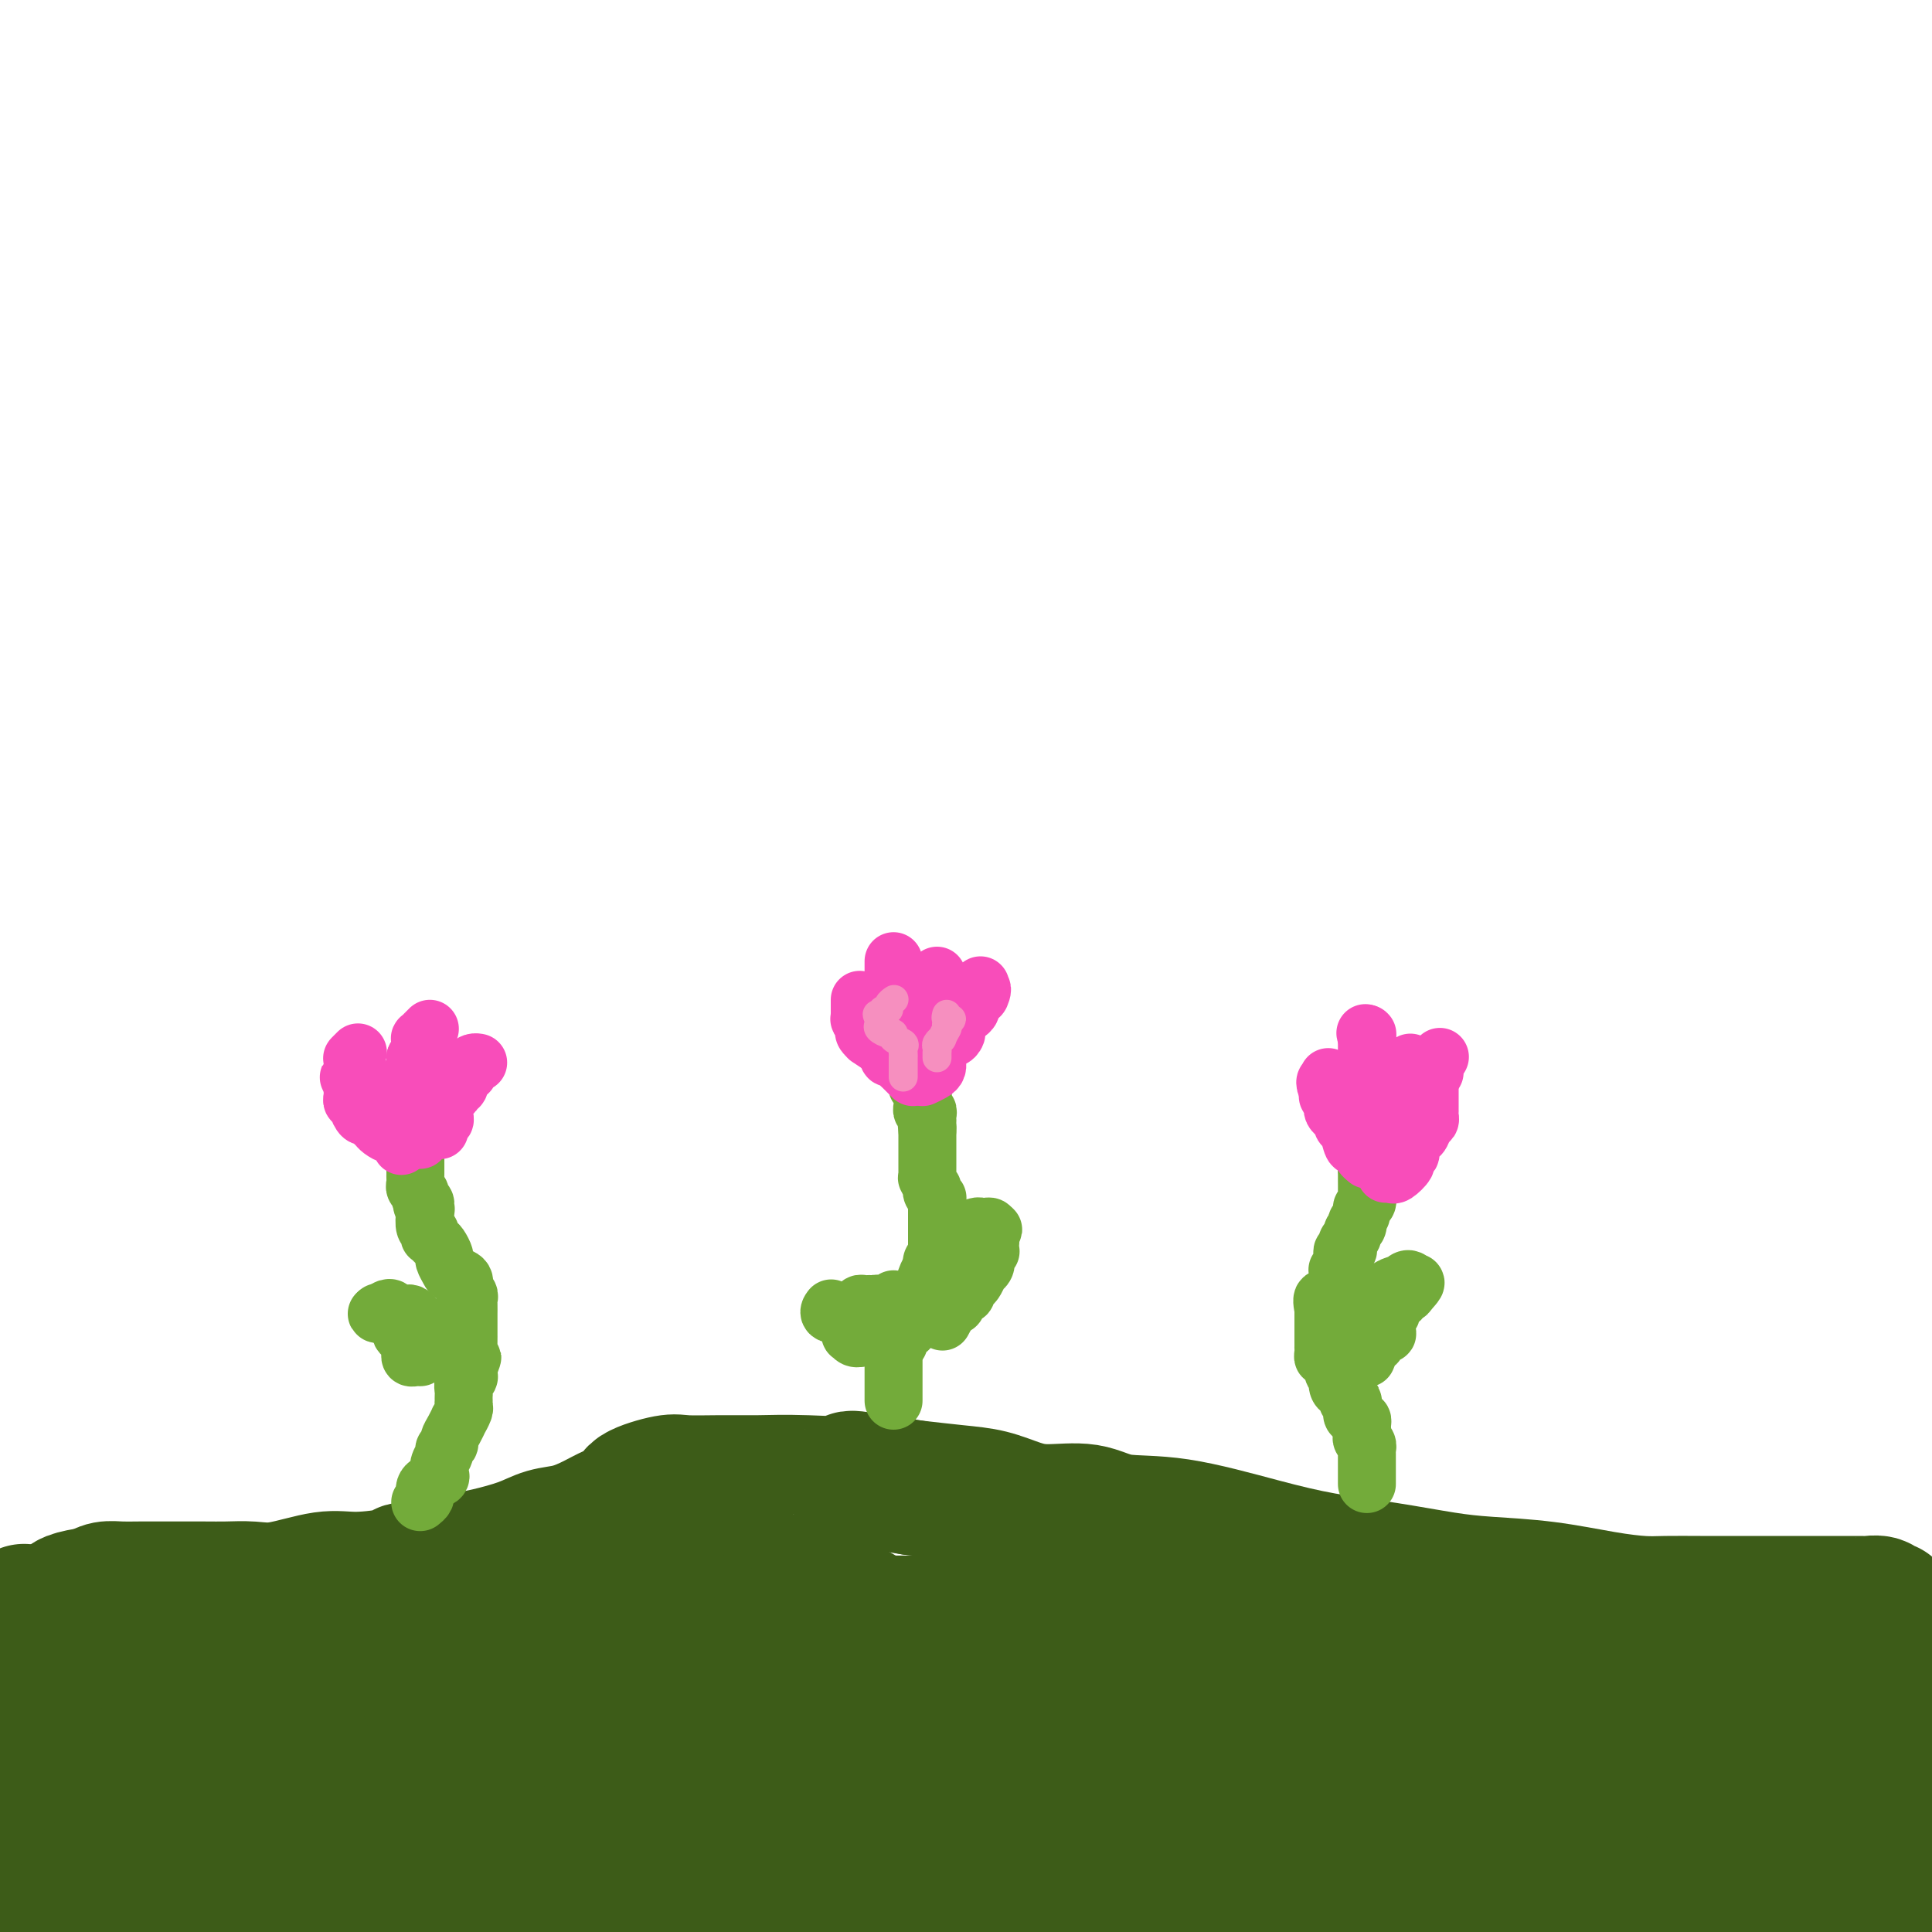 <svg viewBox='0 0 400 400' version='1.1' xmlns='http://www.w3.org/2000/svg' xmlns:xlink='http://www.w3.org/1999/xlink'><g fill='none' stroke='#3D5C18' stroke-width='28' stroke-linecap='round' stroke-linejoin='round'><path d='M391,333c-0.374,0.113 -0.749,0.226 -1,0c-0.251,-0.226 -0.379,-0.793 -1,-1c-0.621,-0.207 -1.733,-0.056 -2,0c-0.267,0.056 0.313,0.015 -2,0c-2.313,-0.015 -7.519,-0.004 -10,0c-2.481,0.004 -2.236,0.001 -3,0c-0.764,-0.001 -2.535,-0.000 -5,0c-2.465,0.000 -5.623,0.001 -7,0c-1.377,-0.001 -0.975,-0.002 -2,0c-1.025,0.002 -3.479,0.008 -6,0c-2.521,-0.008 -5.109,-0.030 -7,0c-1.891,0.030 -3.084,0.111 -5,0c-1.916,-0.111 -4.555,-0.414 -8,-1c-3.445,-0.586 -7.698,-1.455 -12,-2c-4.302,-0.545 -8.654,-0.766 -12,-1c-3.346,-0.234 -5.685,-0.480 -9,-1c-3.315,-0.520 -7.607,-1.314 -12,-2c-4.393,-0.686 -8.888,-1.263 -13,-2c-4.112,-0.737 -7.841,-1.633 -13,-3c-5.159,-1.367 -11.746,-3.205 -17,-4c-5.254,-0.795 -9.173,-0.545 -12,-1c-2.827,-0.455 -4.563,-1.613 -7,-2c-2.437,-0.387 -5.576,-0.001 -8,0c-2.424,0.001 -4.134,-0.381 -6,-1c-1.866,-0.619 -3.887,-1.474 -6,-2c-2.113,-0.526 -4.318,-0.722 -7,-1c-2.682,-0.278 -5.841,-0.639 -9,-1'/><path d='M189,308c-18.976,-3.166 -11.416,-1.580 -11,-1c0.416,0.580 -6.310,0.154 -11,0c-4.690,-0.154 -7.342,-0.035 -10,0c-2.658,0.035 -5.322,-0.013 -8,0c-2.678,0.013 -5.371,0.086 -7,0c-1.629,-0.086 -2.195,-0.333 -4,0c-1.805,0.333 -4.848,1.245 -6,2c-1.152,0.755 -0.411,1.353 -1,2c-0.589,0.647 -2.507,1.342 -4,2c-1.493,0.658 -2.562,1.279 -4,2c-1.438,0.721 -3.244,1.541 -5,2c-1.756,0.459 -3.461,0.556 -5,1c-1.539,0.444 -2.912,1.233 -5,2c-2.088,0.767 -4.890,1.511 -7,2c-2.110,0.489 -3.529,0.722 -5,1c-1.471,0.278 -2.994,0.601 -4,1c-1.006,0.399 -1.496,0.876 -3,1c-1.504,0.124 -4.022,-0.103 -5,0c-0.978,0.103 -0.417,0.535 -2,1c-1.583,0.465 -5.311,0.962 -8,1c-2.689,0.038 -4.337,-0.382 -7,0c-2.663,0.382 -6.339,1.566 -9,2c-2.661,0.434 -4.308,0.116 -6,0c-1.692,-0.116 -3.429,-0.031 -5,0c-1.571,0.031 -2.977,0.008 -5,0c-2.023,-0.008 -4.664,0.001 -7,0c-2.336,-0.001 -4.369,-0.011 -6,0c-1.631,0.011 -2.862,0.041 -4,0c-1.138,-0.041 -2.182,-0.155 -3,0c-0.818,0.155 -1.409,0.577 -2,1'/><path d='M20,330c-11.019,1.482 -4.066,2.688 -2,4c2.066,1.312 -0.756,2.731 -2,4c-1.244,1.269 -0.909,2.390 -1,3c-0.091,0.610 -0.608,0.710 -1,1c-0.392,0.290 -0.658,0.769 -1,1c-0.342,0.231 -0.761,0.215 -1,1c-0.239,0.785 -0.299,2.371 -1,3c-0.701,0.629 -2.044,0.302 -3,1c-0.956,0.698 -1.524,2.421 -2,3c-0.476,0.579 -0.860,0.014 -1,0c-0.140,-0.014 -0.035,0.523 0,1c0.035,0.477 0.002,0.895 0,1c-0.002,0.105 0.028,-0.103 0,0c-0.028,0.103 -0.113,0.517 0,1c0.113,0.483 0.422,1.035 0,2c-0.422,0.965 -1.577,2.342 -2,4c-0.423,1.658 -0.113,3.596 0,5c0.113,1.404 0.030,2.273 0,4c-0.030,1.727 -0.008,4.313 0,6c0.008,1.687 0.002,2.477 0,3c-0.002,0.523 -0.001,0.781 0,1c0.001,0.219 0.000,0.399 0,1c-0.000,0.601 -0.000,1.623 0,1c0.000,-0.623 0.000,-2.892 0,-6c-0.000,-3.108 -0.000,-7.054 0,-11'/><path d='M3,364c0.166,-5.135 0.580,-9.471 1,-13c0.420,-3.529 0.845,-6.251 1,-9c0.155,-2.749 0.041,-5.526 0,-7c-0.041,-1.474 -0.009,-1.645 0,-1c0.009,0.645 -0.004,2.104 0,5c0.004,2.896 0.025,7.228 0,12c-0.025,4.772 -0.098,9.985 0,15c0.098,5.015 0.366,9.831 1,14c0.634,4.169 1.634,7.692 2,10c0.366,2.308 0.097,3.400 0,4c-0.097,0.600 -0.021,0.707 0,1c0.021,0.293 -0.011,0.772 0,1c0.011,0.228 0.065,0.205 1,-1c0.935,-1.205 2.752,-3.594 4,-7c1.248,-3.406 1.928,-7.830 3,-11c1.072,-3.170 2.536,-5.085 4,-7'/><path d='M20,370c2.592,-5.418 3.073,-6.965 4,-10c0.927,-3.035 2.301,-7.560 3,-9c0.699,-1.440 0.724,0.205 1,0c0.276,-0.205 0.805,-2.261 1,-3c0.195,-0.739 0.057,-0.163 0,0c-0.057,0.163 -0.032,-0.088 0,0c0.032,0.088 0.071,0.514 0,1c-0.071,0.486 -0.251,1.030 0,1c0.251,-0.030 0.932,-0.635 1,-1c0.068,-0.365 -0.478,-0.490 0,-1c0.478,-0.510 1.979,-1.405 3,-2c1.021,-0.595 1.561,-0.892 4,-1c2.439,-0.108 6.778,-0.029 12,0c5.222,0.029 11.328,0.006 19,0c7.672,-0.006 16.910,0.005 25,0c8.090,-0.005 15.030,-0.026 20,0c4.970,0.026 7.969,0.098 10,0c2.031,-0.098 3.094,-0.366 4,-1c0.906,-0.634 1.655,-1.634 2,-2c0.345,-0.366 0.285,-0.099 1,0c0.715,0.099 2.204,0.028 4,0c1.796,-0.028 3.898,-0.014 6,0'/><path d='M140,342c4.673,-0.464 7.854,-0.124 11,0c3.146,0.124 6.255,0.033 9,0c2.745,-0.033 5.125,-0.006 7,0c1.875,0.006 3.244,-0.008 4,0c0.756,0.008 0.899,0.037 1,0c0.101,-0.037 0.160,-0.141 0,0c-0.160,0.141 -0.540,0.528 0,0c0.540,-0.528 1.999,-1.970 3,-3c1.001,-1.030 1.544,-1.649 2,-2c0.456,-0.351 0.825,-0.435 1,-1c0.175,-0.565 0.157,-1.612 0,-2c-0.157,-0.388 -0.452,-0.118 -1,0c-0.548,0.118 -1.349,0.084 -3,0c-1.651,-0.084 -4.151,-0.219 -7,-1c-2.849,-0.781 -6.046,-2.209 -9,-3c-2.954,-0.791 -5.666,-0.944 -8,-1c-2.334,-0.056 -4.291,-0.015 -6,0c-1.709,0.015 -3.171,0.002 -4,0c-0.829,-0.002 -1.025,0.005 -1,0c0.025,-0.005 0.270,-0.023 0,0c-0.270,0.023 -1.057,0.087 -2,0c-0.943,-0.087 -2.044,-0.324 -3,0c-0.956,0.324 -1.768,1.211 -3,2c-1.232,0.789 -2.882,1.482 -3,2c-0.118,0.518 1.298,0.860 2,1c0.702,0.140 0.689,0.076 1,0c0.311,-0.076 0.946,-0.165 3,0c2.054,0.165 5.527,0.582 9,1'/><path d='M143,335c5.413,0.989 11.445,2.461 18,3c6.555,0.539 13.632,0.144 19,0c5.368,-0.144 9.026,-0.038 12,0c2.974,0.038 5.263,0.006 6,0c0.737,-0.006 -0.077,0.012 0,0c0.077,-0.012 1.044,-0.056 2,0c0.956,0.056 1.900,0.211 3,0c1.100,-0.211 2.355,-0.789 4,-1c1.645,-0.211 3.681,-0.057 6,0c2.319,0.057 4.922,0.015 8,0c3.078,-0.015 6.631,-0.004 11,0c4.369,0.004 9.555,0.001 14,0c4.445,-0.001 8.149,-0.001 14,0c5.851,0.001 13.848,0.001 19,0c5.152,-0.001 7.458,-0.004 10,0c2.542,0.004 5.320,0.015 7,0c1.680,-0.015 2.263,-0.057 3,0c0.737,0.057 1.629,0.211 1,0c-0.629,-0.211 -2.778,-0.789 -4,-1c-1.222,-0.211 -1.516,-0.057 -2,0c-0.484,0.057 -1.158,0.015 -1,0c0.158,-0.015 1.147,-0.004 0,0c-1.147,0.004 -4.431,0.001 -7,0c-2.569,-0.001 -4.422,-0.000 -8,0c-3.578,0.000 -8.879,0.000 -14,0c-5.121,-0.000 -10.060,-0.000 -15,0'/><path d='M249,336c-10.136,-0.155 -10.475,-0.041 -13,0c-2.525,0.041 -7.236,0.011 -11,0c-3.764,-0.011 -6.582,-0.002 -9,0c-2.418,0.002 -4.435,-0.001 -6,0c-1.565,0.001 -2.678,0.008 -5,0c-2.322,-0.008 -5.852,-0.031 -10,0c-4.148,0.031 -8.913,0.118 -14,0c-5.087,-0.118 -10.495,-0.439 -14,0c-3.505,0.439 -5.106,1.637 -6,2c-0.894,0.363 -1.082,-0.109 -1,0c0.082,0.109 0.432,0.799 1,1c0.568,0.201 1.352,-0.086 3,0c1.648,0.086 4.158,0.545 7,1c2.842,0.455 6.014,0.907 11,1c4.986,0.093 11.784,-0.173 18,0c6.216,0.173 11.850,0.786 18,2c6.150,1.214 12.815,3.030 17,4c4.185,0.970 5.888,1.093 7,1c1.112,-0.093 1.631,-0.402 -1,0c-2.631,0.402 -8.412,1.517 -14,2c-5.588,0.483 -10.982,0.336 -18,1c-7.018,0.664 -15.659,2.139 -24,3c-8.341,0.861 -16.381,1.109 -21,2c-4.619,0.891 -5.815,2.424 -8,3c-2.185,0.576 -5.357,0.193 -7,0c-1.643,-0.193 -1.755,-0.198 -1,0c0.755,0.198 2.378,0.599 4,1'/><path d='M152,360c6.898,0.988 22.642,2.958 37,5c14.358,2.042 27.329,4.155 41,6c13.671,1.845 28.041,3.423 39,5c10.959,1.577 18.508,3.155 22,4c3.492,0.845 2.926,0.959 3,1c0.074,0.041 0.786,0.011 0,0c-0.786,-0.011 -3.072,-0.002 -6,0c-2.928,0.002 -6.498,-0.002 -11,0c-4.502,0.002 -9.936,0.010 -15,0c-5.064,-0.010 -9.757,-0.036 -15,0c-5.243,0.036 -11.034,0.136 -17,0c-5.966,-0.136 -12.105,-0.508 -18,0c-5.895,0.508 -11.547,1.894 -14,3c-2.453,1.106 -1.709,1.931 -2,2c-0.291,0.069 -1.618,-0.619 -1,0c0.618,0.619 3.181,2.544 8,4c4.819,1.456 11.893,2.443 19,3c7.107,0.557 14.248,0.685 21,1c6.752,0.315 13.114,0.816 17,1c3.886,0.184 5.296,0.049 6,0c0.704,-0.049 0.701,-0.013 -1,0c-1.701,0.013 -5.099,0.004 -8,0c-2.901,-0.004 -5.303,-0.001 -9,0c-3.697,0.001 -8.688,0.000 -14,0c-5.312,-0.000 -10.946,-0.000 -16,0c-5.054,0.000 -9.527,0.000 -14,0'/><path d='M204,395c-11.837,-0.240 -10.428,-0.839 -11,-1c-0.572,-0.161 -3.124,0.115 -4,0c-0.876,-0.115 -0.077,-0.622 0,-1c0.077,-0.378 -0.568,-0.627 0,-1c0.568,-0.373 2.348,-0.871 3,-1c0.652,-0.129 0.177,0.109 6,0c5.823,-0.109 17.944,-0.565 27,-1c9.056,-0.435 15.047,-0.847 22,-1c6.953,-0.153 14.869,-0.045 23,0c8.131,0.045 16.479,0.027 22,0c5.521,-0.027 8.217,-0.062 11,0c2.783,0.062 5.653,0.220 7,0c1.347,-0.220 1.171,-0.818 1,-1c-0.171,-0.182 -0.337,0.054 0,0c0.337,-0.054 1.176,-0.397 0,-1c-1.176,-0.603 -4.367,-1.465 -6,-2c-1.633,-0.535 -1.709,-0.743 -2,-1c-0.291,-0.257 -0.796,-0.563 -1,-1c-0.204,-0.437 -0.106,-1.006 0,-1c0.106,0.006 0.220,0.586 0,0c-0.220,-0.586 -0.774,-2.340 -1,-3c-0.226,-0.660 -0.123,-0.227 -1,-1c-0.877,-0.773 -2.733,-2.750 -5,-4c-2.267,-1.250 -4.944,-1.771 -8,-3c-3.056,-1.229 -6.489,-3.164 -9,-4c-2.511,-0.836 -4.099,-0.571 -5,-1c-0.901,-0.429 -1.115,-1.551 -1,-2c0.115,-0.449 0.557,-0.224 1,0'/><path d='M273,364c-3.221,-1.376 -0.272,0.184 3,0c3.272,-0.184 6.868,-2.112 10,-3c3.132,-0.888 5.799,-0.735 7,-1c1.201,-0.265 0.934,-0.946 1,-1c0.066,-0.054 0.464,0.520 -2,0c-2.464,-0.520 -7.789,-2.133 -16,-3c-8.211,-0.867 -19.307,-0.989 -33,-1c-13.693,-0.011 -29.983,0.088 -44,0c-14.017,-0.088 -25.760,-0.363 -36,-1c-10.240,-0.637 -18.977,-1.635 -24,-2c-5.023,-0.365 -6.330,-0.098 -7,0c-0.670,0.098 -0.702,0.027 2,0c2.702,-0.027 8.137,-0.010 15,0c6.863,0.010 15.155,0.013 23,0c7.845,-0.013 15.243,-0.042 23,0c7.757,0.042 15.872,0.155 24,0c8.128,-0.155 16.268,-0.577 23,0c6.732,0.577 12.057,2.155 16,3c3.943,0.845 6.504,0.959 9,1c2.496,0.041 4.927,0.011 7,0c2.073,-0.011 3.787,-0.003 6,0c2.213,0.003 4.925,0.001 8,0c3.075,-0.001 6.515,-0.000 10,0c3.485,0.000 7.016,0.000 12,0c4.984,-0.000 11.421,-0.000 14,0c2.579,0.000 1.299,0.000 1,0c-0.299,-0.000 0.381,-0.000 1,0c0.619,0.000 1.177,0.000 2,0c0.823,-0.000 1.912,-0.000 3,0'/><path d='M331,356c31.044,0.590 9.155,0.066 2,0c-7.155,-0.066 0.422,0.326 4,1c3.578,0.674 3.155,1.630 3,2c-0.155,0.370 -0.041,0.156 0,0c0.041,-0.156 0.011,-0.252 1,0c0.989,0.252 2.997,0.852 4,1c1.003,0.148 1.002,-0.157 2,0c0.998,0.157 2.997,0.774 4,1c1.003,0.226 1.010,0.060 1,0c-0.010,-0.060 -0.038,-0.015 1,0c1.038,0.015 3.142,0.000 5,0c1.858,-0.000 3.469,0.014 5,0c1.531,-0.014 2.980,-0.056 4,0c1.020,0.056 1.611,0.209 2,0c0.389,-0.209 0.577,-0.780 1,-1c0.423,-0.220 1.083,-0.090 2,0c0.917,0.090 2.093,0.140 4,0c1.907,-0.140 4.545,-0.468 9,-1c4.455,-0.532 10.728,-1.266 17,-2'/><path d='M398,354c0.349,0.117 0.698,0.234 0,0c-0.698,-0.234 -2.443,-0.820 -4,-1c-1.557,-0.180 -2.924,0.046 -5,0c-2.076,-0.046 -4.860,-0.363 -8,0c-3.140,0.363 -6.637,1.407 -9,2c-2.363,0.593 -3.592,0.733 -5,1c-1.408,0.267 -2.996,0.659 -5,1c-2.004,0.341 -4.424,0.631 -7,1c-2.576,0.369 -5.308,0.817 -8,1c-2.692,0.183 -5.346,0.101 -7,0c-1.654,-0.101 -2.309,-0.222 -3,0c-0.691,0.222 -1.417,0.787 -1,1c0.417,0.213 1.978,0.073 3,0c1.022,-0.073 1.506,-0.077 2,0c0.494,0.077 0.998,0.237 6,1c5.002,0.763 14.500,2.128 23,3c8.500,0.872 16.000,1.249 23,2c7.000,0.751 13.500,1.875 20,3'/><path d='M393,373c1.006,-0.263 2.012,-0.526 0,0c-2.012,0.526 -7.043,1.842 -11,3c-3.957,1.158 -6.838,2.159 -9,3c-2.162,0.841 -3.603,1.521 -7,3c-3.397,1.479 -8.750,3.755 -11,5c-2.250,1.245 -1.395,1.458 -2,2c-0.605,0.542 -2.668,1.413 -4,2c-1.332,0.587 -1.931,0.889 -2,1c-0.069,0.111 0.392,0.030 2,0c1.608,-0.030 4.362,-0.008 7,0c2.638,0.008 5.161,0.001 11,0c5.839,-0.001 14.995,0.002 19,0c4.005,-0.002 2.860,-0.011 4,0c1.140,0.011 4.565,0.041 6,0c1.435,-0.041 0.881,-0.155 1,0c0.119,0.155 0.913,0.577 1,1c0.087,0.423 -0.532,0.845 -1,1c-0.468,0.155 -0.786,0.041 -2,0c-1.214,-0.041 -3.325,-0.011 -6,0c-2.675,0.011 -5.912,0.003 -10,0c-4.088,-0.003 -9.025,-0.001 -13,0c-3.975,0.001 -6.987,0.000 -10,0'/><path d='M356,394c-6.073,0.369 -1.256,0.291 0,0c1.256,-0.291 -1.050,-0.796 -2,-1c-0.950,-0.204 -0.545,-0.107 -1,0c-0.455,0.107 -1.771,0.225 -3,0c-1.229,-0.225 -2.372,-0.792 -2,-1c0.372,-0.208 2.257,-0.055 3,0c0.743,0.055 0.343,0.013 3,0c2.657,-0.013 8.372,0.003 13,0c4.628,-0.003 8.169,-0.025 11,0c2.831,0.025 4.951,0.096 5,0c0.049,-0.096 -1.972,-0.358 -5,-1c-3.028,-0.642 -7.063,-1.664 -11,-2c-3.937,-0.336 -7.776,0.012 -12,0c-4.224,-0.012 -8.833,-0.385 -13,-1c-4.167,-0.615 -7.890,-1.471 -11,-2c-3.110,-0.529 -5.606,-0.729 -7,-1c-1.394,-0.271 -1.688,-0.612 -2,-1c-0.312,-0.388 -0.644,-0.822 -1,-1c-0.356,-0.178 -0.738,-0.100 -2,0c-1.262,0.100 -3.404,0.223 -7,0c-3.596,-0.223 -8.646,-0.792 -12,-1c-3.354,-0.208 -5.012,-0.056 -6,0c-0.988,0.056 -1.304,0.015 -2,0c-0.696,-0.015 -1.770,-0.004 0,0c1.770,0.004 6.385,0.002 11,0'/><path d='M303,382c3.264,0.097 6.923,0.338 12,0c5.077,-0.338 11.572,-1.257 17,-2c5.428,-0.743 9.788,-1.312 13,-2c3.212,-0.688 5.276,-1.495 6,-2c0.724,-0.505 0.109,-0.706 0,-1c-0.109,-0.294 0.289,-0.680 0,-1c-0.289,-0.320 -1.265,-0.574 -4,0c-2.735,0.574 -7.230,1.978 -11,4c-3.770,2.022 -6.817,4.663 -9,7c-2.183,2.337 -3.503,4.369 -5,6c-1.497,1.631 -3.172,2.862 -4,4c-0.828,1.138 -0.808,2.182 -1,3c-0.192,0.818 -0.596,1.409 -1,2'/><path d='M344,399c0.027,-0.023 0.054,-0.045 0,0c-0.054,0.045 -0.188,0.159 0,0c0.188,-0.159 0.697,-0.590 1,-1c0.303,-0.410 0.401,-0.799 -5,-3c-5.401,-2.201 -16.299,-6.215 -26,-9c-9.701,-2.785 -18.204,-4.340 -28,-6c-9.796,-1.660 -20.884,-3.426 -30,-5c-9.116,-1.574 -16.260,-2.958 -22,-4c-5.740,-1.042 -10.076,-1.743 -13,-2c-2.924,-0.257 -4.437,-0.069 -6,0c-1.563,0.069 -3.174,0.018 -6,0c-2.826,-0.018 -6.865,-0.005 -11,0c-4.135,0.005 -8.367,0.001 -15,0c-6.633,-0.001 -15.669,-0.000 -25,0c-9.331,0.000 -18.958,-0.000 -27,0c-8.042,0.000 -14.499,0.001 -21,0c-6.501,-0.001 -13.045,-0.002 -18,0c-4.955,0.002 -8.320,0.009 -10,0c-1.680,-0.009 -1.676,-0.034 -2,0c-0.324,0.034 -0.975,0.125 -1,0c-0.025,-0.125 0.578,-0.467 2,0c1.422,0.467 3.663,1.744 5,2c1.337,0.256 1.769,-0.510 6,0c4.231,0.510 12.261,2.294 20,3c7.739,0.706 15.187,0.333 25,1c9.813,0.667 21.991,2.375 31,3c9.009,0.625 14.849,0.168 19,0c4.151,-0.168 6.615,-0.048 8,0c1.385,0.048 1.693,0.024 2,0'/><path d='M197,378c17.979,1.364 3.928,0.275 -2,0c-5.928,-0.275 -3.733,0.264 -5,1c-1.267,0.736 -5.996,1.668 -13,3c-7.004,1.332 -16.283,3.064 -23,4c-6.717,0.936 -10.872,1.075 -14,2c-3.128,0.925 -5.227,2.637 -5,3c0.227,0.363 2.782,-0.624 5,0c2.218,0.624 4.100,2.858 16,4c11.900,1.142 33.819,1.192 54,1c20.181,-0.192 38.623,-0.626 53,0c14.377,0.626 24.688,2.313 35,4'/><path d='M185,395c3.228,0.341 6.456,0.682 0,0c-6.456,-0.682 -22.596,-2.387 -34,-4c-11.404,-1.613 -18.072,-3.135 -23,-4c-4.928,-0.865 -8.117,-1.073 -10,-1c-1.883,0.073 -2.461,0.426 -3,0c-0.539,-0.426 -1.037,-1.632 -2,-2c-0.963,-0.368 -2.389,0.101 -4,0c-1.611,-0.101 -3.407,-0.771 -4,-1c-0.593,-0.229 0.018,-0.018 0,0c-0.018,0.018 -0.666,-0.156 -1,0c-0.334,0.156 -0.355,0.642 2,1c2.355,0.358 7.086,0.590 13,1c5.914,0.410 13.012,1.000 19,1c5.988,-0.000 10.867,-0.590 16,0c5.133,0.590 10.521,2.360 13,3c2.479,0.640 2.048,0.149 1,0c-1.048,-0.149 -2.715,0.044 -5,0c-2.285,-0.044 -5.188,-0.326 -8,0c-2.812,0.326 -5.533,1.261 -9,2c-3.467,0.739 -7.680,1.284 -17,2c-9.320,0.716 -23.745,1.604 -33,2c-9.255,0.396 -13.338,0.299 -17,0c-3.662,-0.299 -6.903,-0.800 -8,-1c-1.097,-0.200 -0.048,-0.100 1,0'/><path d='M72,394c-14.629,0.774 -3.702,0.207 2,0c5.702,-0.207 6.179,-0.056 8,0c1.821,0.056 4.986,0.015 8,0c3.014,-0.015 5.878,-0.004 7,0c1.122,0.004 0.503,0.001 0,0c-0.503,-0.001 -0.892,-0.000 -4,0c-3.108,0.000 -8.937,0.000 -15,0c-6.063,-0.000 -12.360,-0.000 -18,0c-5.640,0.000 -10.625,0.000 -15,0c-4.375,-0.000 -8.142,-0.000 -10,0c-1.858,0.000 -1.807,0.000 -2,0c-0.193,-0.000 -0.629,-0.000 -1,0c-0.371,0.000 -0.676,0.000 -1,0c-0.324,-0.000 -0.667,-0.000 -1,0c-0.333,0.000 -0.657,0.001 -1,0c-0.343,-0.001 -0.704,-0.004 -1,0c-0.296,0.004 -0.526,0.014 -1,0c-0.474,-0.014 -1.193,-0.051 -2,0c-0.807,0.051 -1.701,0.189 -3,0c-1.299,-0.189 -3.004,-0.705 -4,-1c-0.996,-0.295 -1.285,-0.370 -1,-1c0.285,-0.630 1.142,-1.815 2,-3'/><path d='M19,389c1.291,-1.004 4.017,-1.513 7,-2c2.983,-0.487 6.221,-0.952 10,-2c3.779,-1.048 8.098,-2.680 12,-4c3.902,-1.320 7.387,-2.328 10,-3c2.613,-0.672 4.353,-1.007 6,-1c1.647,0.007 3.202,0.355 5,0c1.798,-0.355 3.838,-1.414 5,-2c1.162,-0.586 1.447,-0.699 3,-1c1.553,-0.301 4.373,-0.788 6,-1c1.627,-0.212 2.061,-0.148 2,0c-0.061,0.148 -0.617,0.379 -2,0c-1.383,-0.379 -3.593,-1.369 -5,-2c-1.407,-0.631 -2.010,-0.903 -5,-1c-2.990,-0.097 -8.366,-0.019 -13,0c-4.634,0.019 -8.527,-0.022 -13,0c-4.473,0.022 -9.528,0.105 -13,0c-3.472,-0.105 -5.362,-0.400 -6,-1c-0.638,-0.600 -0.024,-1.506 0,-2c0.024,-0.494 -0.542,-0.577 0,-1c0.542,-0.423 2.192,-1.185 5,-2c2.808,-0.815 6.775,-1.682 10,-2c3.225,-0.318 5.710,-0.085 9,0c3.290,0.085 7.387,0.023 10,0c2.613,-0.023 3.742,-0.006 5,0c1.258,0.006 2.645,0.002 2,0c-0.645,-0.002 -3.323,-0.001 -6,0'/><path d='M63,362c-1.824,-0.226 -4.384,-0.793 -8,-1c-3.616,-0.207 -8.289,-0.056 -12,0c-3.711,0.056 -6.461,0.015 -8,0c-1.539,-0.015 -1.868,-0.004 -2,0c-0.132,0.004 -0.066,0.002 0,0'/></g>
<g fill='none' stroke='#73AB3A' stroke-width='12' stroke-linecap='round' stroke-linejoin='round'><path d='M185,290c0.000,-0.190 0.000,-0.380 0,-1c0.000,-0.620 0.000,-1.669 0,-2c-0.000,-0.331 0.000,0.056 0,0c0.000,-0.056 0.000,-0.554 0,-1c0.000,-0.446 0.000,-0.841 0,-1c0.000,-0.159 -0.000,-0.084 0,0c0.000,0.084 0.000,0.176 0,0c0.000,-0.176 0.000,-0.621 0,-1c0.000,-0.379 0.000,-0.693 0,-1c0.000,-0.307 0.000,-0.608 0,-1c0.000,-0.392 0.000,-0.875 0,-1c-0.000,-0.125 0.000,0.107 0,0c0.000,-0.107 0.000,-0.554 0,-1'/><path d='M185,280c0.226,-2.012 0.792,-2.042 1,-2c0.208,0.042 0.057,0.156 0,0c-0.057,-0.156 -0.022,-0.583 0,-1c0.022,-0.417 0.031,-0.823 0,-1c-0.031,-0.177 -0.100,-0.123 0,0c0.100,0.123 0.370,0.316 1,0c0.630,-0.316 1.619,-1.142 2,-2c0.381,-0.858 0.155,-1.749 0,-2c-0.155,-0.251 -0.237,0.139 0,0c0.237,-0.139 0.795,-0.807 1,-1c0.205,-0.193 0.059,0.088 0,0c-0.059,-0.088 -0.030,-0.544 0,-1c0.030,-0.456 0.061,-0.911 0,-1c-0.061,-0.089 -0.213,0.189 0,0c0.213,-0.189 0.792,-0.846 1,-1c0.208,-0.154 0.045,0.193 0,0c-0.045,-0.193 0.029,-0.928 0,-1c-0.029,-0.072 -0.162,0.519 0,0c0.162,-0.519 0.618,-2.148 1,-3c0.382,-0.852 0.691,-0.926 1,-1'/><path d='M193,263c1.237,-2.647 0.331,-0.765 0,0c-0.331,0.765 -0.085,0.412 0,0c0.085,-0.412 0.009,-0.885 0,-1c-0.009,-0.115 0.050,0.127 0,0c-0.050,-0.127 -0.210,-0.622 0,-1c0.210,-0.378 0.788,-0.640 1,-1c0.212,-0.360 0.057,-0.817 0,-1c-0.057,-0.183 -0.015,-0.090 0,0c0.015,0.090 0.004,0.178 0,0c-0.004,-0.178 -0.001,-0.622 0,-1c0.001,-0.378 0.000,-0.689 0,-1c-0.000,-0.311 -0.000,-0.622 0,-1c0.000,-0.378 0.000,-0.822 0,-1c-0.000,-0.178 -0.000,-0.090 0,0c0.000,0.090 0.000,0.183 0,0c-0.000,-0.183 -0.000,-0.640 0,-1c0.000,-0.360 0.000,-0.622 0,-1c-0.000,-0.378 -0.000,-0.872 0,-1c0.000,-0.128 0.000,0.110 0,0c-0.000,-0.110 -0.000,-0.568 0,-1c0.000,-0.432 0.000,-0.838 0,-1c-0.000,-0.162 -0.000,-0.081 0,0'/><path d='M194,250c0.154,-1.967 0.037,-0.386 0,0c-0.037,0.386 0.004,-0.423 0,-1c-0.004,-0.577 -0.053,-0.923 0,-1c0.053,-0.077 0.206,0.115 0,0c-0.206,-0.115 -0.773,-0.538 -1,-1c-0.227,-0.462 -0.113,-0.963 0,-1c0.113,-0.037 0.227,0.390 0,0c-0.227,-0.390 -0.793,-1.596 -1,-2c-0.207,-0.404 -0.056,-0.007 0,0c0.056,0.007 0.015,-0.376 0,-1c-0.015,-0.624 -0.004,-1.491 0,-2c0.004,-0.509 0.001,-0.662 0,-1c-0.001,-0.338 -0.000,-0.860 0,-1c0.000,-0.140 0.000,0.103 0,0c-0.000,-0.103 -0.000,-0.552 0,-1c0.000,-0.448 0.000,-0.894 0,-1c-0.000,-0.106 -0.000,0.129 0,0c0.000,-0.129 0.000,-0.622 0,-1c-0.000,-0.378 -0.000,-0.640 0,-1c0.000,-0.360 0.000,-0.817 0,-1c-0.000,-0.183 -0.000,-0.091 0,0'/><path d='M192,234c-0.309,-2.719 -0.083,-1.516 0,-1c0.083,0.516 0.023,0.344 0,0c-0.023,-0.344 -0.010,-0.862 0,-1c0.010,-0.138 0.017,0.104 0,0c-0.017,-0.104 -0.057,-0.553 0,-1c0.057,-0.447 0.211,-0.890 0,-1c-0.211,-0.110 -0.789,0.115 -1,0c-0.211,-0.115 -0.057,-0.569 0,-1c0.057,-0.431 0.015,-0.837 0,-1c-0.015,-0.163 -0.003,-0.081 0,0c0.003,0.081 -0.003,0.162 0,0c0.003,-0.162 0.015,-0.565 0,-1c-0.015,-0.435 -0.055,-0.900 0,-1c0.055,-0.100 0.207,0.165 0,0c-0.207,-0.165 -0.773,-0.762 -1,-1c-0.227,-0.238 -0.113,-0.119 0,0'/><path d='M283,307c-0.000,0.232 -0.000,0.465 0,0c0.000,-0.465 0.000,-1.627 0,-2c-0.000,-0.373 -0.000,0.045 0,0c0.000,-0.045 0.000,-0.551 0,-1c-0.000,-0.449 -0.000,-0.841 0,-1c0.000,-0.159 0.000,-0.085 0,0c-0.000,0.085 -0.000,0.181 0,0c0.000,-0.181 0.001,-0.640 0,-1c-0.001,-0.360 -0.004,-0.622 0,-1c0.004,-0.378 0.015,-0.874 0,-1c-0.015,-0.126 -0.057,0.117 0,0c0.057,-0.117 0.212,-0.595 0,-1c-0.212,-0.405 -0.792,-0.735 -1,-1c-0.208,-0.265 -0.046,-0.463 0,-1c0.046,-0.537 -0.026,-1.414 0,-2c0.026,-0.586 0.150,-0.882 0,-1c-0.150,-0.118 -0.575,-0.059 -1,0'/><path d='M281,294c-0.531,-2.133 -0.860,-0.967 -1,-1c-0.140,-0.033 -0.093,-1.266 0,-2c0.093,-0.734 0.231,-0.969 0,-1c-0.231,-0.031 -0.833,0.142 -1,0c-0.167,-0.142 0.100,-0.598 0,-1c-0.100,-0.402 -0.566,-0.749 -1,-1c-0.434,-0.251 -0.837,-0.404 -1,-1c-0.163,-0.596 -0.086,-1.633 0,-2c0.086,-0.367 0.181,-0.062 0,0c-0.181,0.062 -0.637,-0.117 -1,-1c-0.363,-0.883 -0.633,-2.470 -1,-3c-0.367,-0.530 -0.830,-0.001 -1,0c-0.170,0.001 -0.045,-0.524 0,-1c0.045,-0.476 0.012,-0.902 0,-1c-0.012,-0.098 -0.003,0.131 0,0c0.003,-0.131 0.001,-0.623 0,-1c-0.001,-0.377 -0.000,-0.640 0,-1c0.000,-0.360 0.000,-0.819 0,-1c-0.000,-0.181 -0.000,-0.085 0,0c0.000,0.085 0.000,0.159 0,0c-0.000,-0.159 -0.000,-0.550 0,-1c0.000,-0.450 0.000,-0.960 0,-1c-0.000,-0.040 -0.000,0.391 0,0c0.000,-0.391 0.000,-1.605 0,-2c-0.000,-0.395 -0.000,0.030 0,0c0.000,-0.030 0.000,-0.515 0,-1'/><path d='M274,271c-0.824,-3.738 0.616,-1.584 1,-1c0.384,0.584 -0.290,-0.403 0,-1c0.290,-0.597 1.542,-0.804 2,-1c0.458,-0.196 0.123,-0.382 0,-1c-0.123,-0.618 -0.034,-1.668 0,-2c0.034,-0.332 0.013,0.056 0,0c-0.013,-0.056 -0.018,-0.554 0,-1c0.018,-0.446 0.057,-0.841 0,-1c-0.057,-0.159 -0.211,-0.084 0,0c0.211,0.084 0.788,0.176 1,0c0.212,-0.176 0.061,-0.621 0,-1c-0.061,-0.379 -0.030,-0.693 0,-1c0.030,-0.307 0.060,-0.607 0,-1c-0.060,-0.393 -0.208,-0.879 0,-1c0.208,-0.121 0.773,0.122 1,0c0.227,-0.122 0.117,-0.610 0,-1c-0.117,-0.390 -0.241,-0.683 0,-1c0.241,-0.317 0.848,-0.657 1,-1c0.152,-0.343 -0.151,-0.687 0,-1c0.151,-0.313 0.758,-0.595 1,-1c0.242,-0.405 0.121,-0.935 0,-1c-0.121,-0.065 -0.243,0.333 0,0c0.243,-0.333 0.850,-1.397 1,-2c0.150,-0.603 -0.156,-0.746 0,-1c0.156,-0.254 0.774,-0.621 1,-1c0.226,-0.379 0.061,-0.772 0,-1c-0.061,-0.228 -0.016,-0.292 0,-1c0.016,-0.708 0.005,-2.059 0,-3c-0.005,-0.941 -0.002,-1.470 0,-2'/><path d='M283,242c1.210,-4.724 -0.264,-2.035 0,-1c0.264,1.035 2.267,0.417 3,0c0.733,-0.417 0.196,-0.634 0,-1c-0.196,-0.366 -0.053,-0.882 0,-1c0.053,-0.118 0.014,0.160 0,0c-0.014,-0.160 -0.004,-0.760 0,-1c0.004,-0.240 0.002,-0.120 0,0'/><path d='M87,311c0.419,-0.333 0.838,-0.667 1,-1c0.162,-0.333 0.068,-0.666 0,-1c-0.068,-0.334 -0.110,-0.670 0,-1c0.110,-0.330 0.373,-0.656 1,-1c0.627,-0.344 1.617,-0.708 2,-1c0.383,-0.292 0.159,-0.512 0,-1c-0.159,-0.488 -0.254,-1.243 0,-2c0.254,-0.757 0.855,-1.515 1,-2c0.145,-0.485 -0.167,-0.698 0,-1c0.167,-0.302 0.814,-0.692 1,-1c0.186,-0.308 -0.090,-0.534 0,-1c0.090,-0.466 0.546,-1.171 1,-2c0.454,-0.829 0.906,-1.781 1,-2c0.094,-0.219 -0.171,0.296 0,0c0.171,-0.296 0.778,-1.403 1,-2c0.222,-0.597 0.060,-0.684 0,-1c-0.060,-0.316 -0.017,-0.862 0,-1c0.017,-0.138 0.008,0.131 0,0c-0.008,-0.131 -0.016,-0.660 0,-1c0.016,-0.340 0.057,-0.489 0,-1c-0.057,-0.511 -0.211,-1.384 0,-2c0.211,-0.616 0.788,-0.973 1,-1c0.212,-0.027 0.061,0.278 0,0c-0.061,-0.278 -0.030,-1.139 0,-2'/><path d='M97,283c1.547,-4.193 0.415,-0.674 0,0c-0.415,0.674 -0.111,-1.496 0,-2c0.111,-0.504 0.030,0.658 0,0c-0.030,-0.658 -0.008,-3.136 0,-4c0.008,-0.864 0.002,-0.113 0,0c-0.002,0.113 -0.001,-0.413 0,-1c0.001,-0.587 0.000,-1.236 0,-2c-0.000,-0.764 -0.000,-1.644 0,-2c0.000,-0.356 0.001,-0.190 0,0c-0.001,0.190 -0.005,0.403 0,0c0.005,-0.403 0.017,-1.421 0,-2c-0.017,-0.579 -0.064,-0.719 0,-1c0.064,-0.281 0.239,-0.704 0,-1c-0.239,-0.296 -0.891,-0.465 -1,-1c-0.109,-0.535 0.325,-1.438 0,-2c-0.325,-0.562 -1.411,-0.784 -2,-1c-0.589,-0.216 -0.682,-0.425 -1,-1c-0.318,-0.575 -0.859,-1.517 -1,-2c-0.141,-0.483 0.120,-0.507 0,-1c-0.120,-0.493 -0.620,-1.456 -1,-2c-0.380,-0.544 -0.642,-0.669 -1,-1c-0.358,-0.331 -0.814,-0.868 -1,-1c-0.186,-0.132 -0.101,0.140 0,0c0.101,-0.140 0.220,-0.691 0,-1c-0.220,-0.309 -0.777,-0.374 -1,-1c-0.223,-0.626 -0.111,-1.813 0,-3'/><path d='M88,251c-1.388,-3.179 -0.357,-1.625 0,-1c0.357,0.625 0.039,0.322 0,0c-0.039,-0.322 0.200,-0.664 0,-1c-0.200,-0.336 -0.838,-0.668 -1,-1c-0.162,-0.332 0.153,-0.665 0,-1c-0.153,-0.335 -0.773,-0.672 -1,-1c-0.227,-0.328 -0.061,-0.649 0,-1c0.061,-0.351 0.016,-0.734 0,-1c-0.016,-0.266 -0.004,-0.414 0,-1c0.004,-0.586 0.001,-1.610 0,-2c-0.001,-0.390 -0.000,-0.146 0,0c0.000,0.146 0.000,0.193 0,0c-0.000,-0.193 -0.000,-0.626 0,-1c0.000,-0.374 0.000,-0.688 0,-1c-0.000,-0.312 -0.001,-0.623 0,-1c0.001,-0.377 0.004,-0.822 0,-1c-0.004,-0.178 -0.015,-0.090 0,0c0.015,0.090 0.057,0.182 0,0c-0.057,-0.182 -0.211,-0.637 0,-1c0.211,-0.363 0.789,-0.633 1,-1c0.211,-0.367 0.057,-0.829 0,-1c-0.057,-0.171 -0.016,-0.049 0,0c0.016,0.049 0.008,0.024 0,0'/><path d='M91,280c0.006,-0.226 0.012,-0.452 0,-1c-0.012,-0.548 -0.042,-1.417 0,-2c0.042,-0.583 0.155,-0.881 0,-1c-0.155,-0.119 -0.577,-0.060 -1,0'/><path d='M90,276c-0.338,-0.575 -0.682,-0.013 -1,0c-0.318,0.013 -0.610,-0.522 -1,-1c-0.390,-0.478 -0.878,-0.899 -1,-1c-0.122,-0.101 0.121,0.116 0,0c-0.121,-0.116 -0.607,-0.567 -1,-1c-0.393,-0.433 -0.692,-0.848 -1,-1c-0.308,-0.152 -0.626,-0.040 -1,0c-0.374,0.040 -0.803,0.007 -1,0c-0.197,-0.007 -0.161,0.011 0,0c0.161,-0.011 0.447,-0.052 0,0c-0.447,0.052 -1.627,0.196 -2,0c-0.373,-0.196 0.060,-0.732 0,-1c-0.060,-0.268 -0.614,-0.268 -1,0c-0.386,0.268 -0.604,0.803 -1,1c-0.396,0.197 -0.970,0.056 -1,0c-0.030,-0.056 0.485,-0.028 1,0'/><path d='M79,272c-1.545,-0.628 0.094,-0.197 1,0c0.906,0.197 1.080,0.161 1,0c-0.080,-0.161 -0.415,-0.446 0,0c0.415,0.446 1.578,1.625 2,2c0.422,0.375 0.103,-0.053 0,0c-0.103,0.053 0.011,0.588 0,1c-0.011,0.412 -0.147,0.702 0,1c0.147,0.298 0.575,0.604 1,1c0.425,0.396 0.845,0.880 1,1c0.155,0.120 0.044,-0.126 0,0c-0.044,0.126 -0.022,0.622 0,1c0.022,0.378 0.045,0.637 0,1c-0.045,0.363 -0.156,0.829 0,1c0.156,0.171 0.581,0.046 1,0c0.419,-0.046 0.834,-0.013 1,0c0.166,0.013 0.083,0.007 0,0'/><path d='M197,258c-0.112,-0.445 -0.223,-0.890 0,-1c0.223,-0.110 0.782,0.114 1,0c0.218,-0.114 0.095,-0.565 0,-1c-0.095,-0.435 -0.163,-0.852 0,-1c0.163,-0.148 0.555,-0.025 1,0c0.445,0.025 0.942,-0.046 1,0c0.058,0.046 -0.321,0.209 0,0c0.321,-0.209 1.344,-0.789 2,-1c0.656,-0.211 0.947,-0.054 1,0c0.053,0.054 -0.130,0.004 0,0c0.130,-0.004 0.573,0.037 1,0c0.427,-0.037 0.836,-0.154 1,0c0.164,0.154 0.082,0.577 0,1'/><path d='M205,255c1.238,-0.589 0.331,-0.560 0,0c-0.331,0.560 -0.088,1.653 0,2c0.088,0.347 0.020,-0.051 0,0c-0.020,0.051 0.009,0.552 0,1c-0.009,0.448 -0.054,0.845 0,1c0.054,0.155 0.207,0.070 0,0c-0.207,-0.070 -0.774,-0.123 -1,0c-0.226,0.123 -0.112,0.424 0,1c0.112,0.576 0.223,1.429 0,2c-0.223,0.571 -0.781,0.861 -1,1c-0.219,0.139 -0.101,0.128 0,0c0.101,-0.128 0.185,-0.371 0,0c-0.185,0.371 -0.637,1.358 -1,2c-0.363,0.642 -0.636,0.941 -1,1c-0.364,0.059 -0.820,-0.120 -1,0c-0.180,0.120 -0.086,0.540 0,1c0.086,0.460 0.164,0.960 0,1c-0.164,0.040 -0.569,-0.379 -1,0c-0.431,0.379 -0.886,1.554 -1,2c-0.114,0.446 0.114,0.161 0,0c-0.114,-0.161 -0.569,-0.197 -1,0c-0.431,0.197 -0.837,0.628 -1,1c-0.163,0.372 -0.081,0.686 0,1'/><path d='M196,272c-1.500,2.833 -0.750,1.417 0,0'/><path d='M185,269c-0.022,0.310 -0.043,0.620 0,1c0.043,0.380 0.152,0.830 0,1c-0.152,0.170 -0.565,0.060 -1,0c-0.435,-0.060 -0.891,-0.069 -1,0c-0.109,0.069 0.129,0.214 0,0c-0.129,-0.214 -0.626,-0.789 -1,-1c-0.374,-0.211 -0.626,-0.057 -1,0c-0.374,0.057 -0.870,0.018 -1,0c-0.130,-0.018 0.106,-0.016 0,0c-0.106,0.016 -0.554,0.046 -1,0c-0.446,-0.046 -0.889,-0.166 -1,0c-0.111,0.166 0.111,0.619 0,1c-0.111,0.381 -0.556,0.691 -1,1'/><path d='M177,272c-1.464,0.422 -1.124,-0.023 -1,0c0.124,0.023 0.034,0.514 0,1c-0.034,0.486 -0.010,0.966 0,1c0.010,0.034 0.005,-0.379 0,0c-0.005,0.379 -0.012,1.551 0,2c0.012,0.449 0.041,0.173 0,0c-0.041,-0.173 -0.152,-0.245 0,0c0.152,0.245 0.566,0.808 1,1c0.434,0.192 0.886,0.013 1,0c0.114,-0.013 -0.110,0.139 0,0c0.110,-0.139 0.555,-0.570 1,-1'/><path d='M179,276c0.467,0.000 0.133,0.000 0,0c-0.133,0.000 -0.067,0.000 0,0'/><path d='M178,276c0.083,-0.198 0.166,-0.397 0,-1c-0.166,-0.603 -0.581,-1.612 -1,-2c-0.419,-0.388 -0.842,-0.156 -1,0c-0.158,0.156 -0.053,0.234 0,0c0.053,-0.234 0.053,-0.781 0,-1c-0.053,-0.219 -0.158,-0.110 -1,0c-0.842,0.110 -2.419,0.222 -3,0c-0.581,-0.222 -0.166,-0.778 0,-1c0.166,-0.222 0.083,-0.111 0,0'/><path d='M279,275c-0.127,-0.343 -0.255,-0.687 0,-1c0.255,-0.313 0.892,-0.596 1,-1c0.108,-0.404 -0.311,-0.930 0,-1c0.311,-0.070 1.354,0.317 2,0c0.646,-0.317 0.895,-1.339 1,-2c0.105,-0.661 0.064,-0.961 0,-1c-0.064,-0.039 -0.153,0.182 0,0c0.153,-0.182 0.547,-0.766 1,-1c0.453,-0.234 0.965,-0.119 1,0c0.035,0.119 -0.408,0.243 0,0c0.408,-0.243 1.667,-0.853 2,-1c0.333,-0.147 -0.261,0.170 0,0c0.261,-0.170 1.377,-0.827 2,-1c0.623,-0.173 0.755,0.139 1,0c0.245,-0.139 0.604,-0.730 1,-1c0.396,-0.270 0.827,-0.220 1,0c0.173,0.220 0.086,0.610 0,1'/><path d='M292,266c2.055,-1.231 0.691,0.190 0,1c-0.691,0.810 -0.711,1.008 -1,1c-0.289,-0.008 -0.847,-0.223 -1,0c-0.153,0.223 0.099,0.886 0,1c-0.099,0.114 -0.548,-0.319 -1,0c-0.452,0.319 -0.905,1.390 -1,2c-0.095,0.610 0.170,0.760 0,1c-0.170,0.240 -0.776,0.571 -1,1c-0.224,0.429 -0.068,0.955 0,1c0.068,0.045 0.047,-0.391 0,0c-0.047,0.391 -0.120,1.609 0,2c0.120,0.391 0.435,-0.045 0,0c-0.435,0.045 -1.619,0.572 -2,1c-0.381,0.428 0.042,0.756 0,1c-0.042,0.244 -0.547,0.405 -1,1c-0.453,0.595 -0.853,1.623 -1,2c-0.147,0.377 -0.039,0.101 0,0c0.039,-0.101 0.011,-0.029 0,0c-0.011,0.029 -0.006,0.014 0,0'/></g>
<g fill='none' stroke='#F84DBA' stroke-width='12' stroke-linecap='round' stroke-linejoin='round'><path d='M189,223c-0.754,-0.764 -1.509,-1.528 -2,-2c-0.491,-0.472 -0.719,-0.652 -1,-1c-0.281,-0.348 -0.614,-0.863 -1,-1c-0.386,-0.137 -0.825,0.104 -1,0c-0.175,-0.104 -0.088,-0.552 0,-1'/><path d='M184,218c-0.814,-0.875 -0.348,-0.563 -1,-1c-0.652,-0.437 -2.422,-1.622 -3,-2c-0.578,-0.378 0.038,0.052 0,0c-0.038,-0.052 -0.728,-0.587 -1,-1c-0.272,-0.413 -0.125,-0.703 0,-1c0.125,-0.297 0.230,-0.601 0,-1c-0.230,-0.399 -0.794,-0.895 -1,-1c-0.206,-0.105 -0.055,0.179 0,0c0.055,-0.179 0.015,-0.822 0,-1c-0.015,-0.178 -0.004,0.110 0,0c0.004,-0.110 0.001,-0.617 0,-1c-0.001,-0.383 -0.000,-0.642 0,-1c0.000,-0.358 0.000,-0.817 0,-1c-0.000,-0.183 -0.000,-0.092 0,0'/><path d='M191,223c0.732,-0.342 1.464,-0.684 2,-1c0.536,-0.316 0.876,-0.606 1,-1c0.124,-0.394 0.032,-0.894 0,-1c-0.032,-0.106 -0.006,0.180 0,0c0.006,-0.180 -0.010,-0.827 0,-1c0.010,-0.173 0.044,0.126 0,0c-0.044,-0.126 -0.166,-0.677 0,-1c0.166,-0.323 0.619,-0.416 1,-1c0.381,-0.584 0.691,-1.657 1,-2c0.309,-0.343 0.618,0.044 1,0c0.382,-0.044 0.838,-0.520 1,-1c0.162,-0.480 0.028,-0.965 0,-1c-0.028,-0.035 0.048,0.380 0,0c-0.048,-0.380 -0.219,-1.555 0,-2c0.219,-0.445 0.829,-0.162 1,0c0.171,0.162 -0.098,0.202 0,0c0.098,-0.202 0.561,-0.645 1,-1c0.439,-0.355 0.853,-0.621 1,-1c0.147,-0.379 0.025,-0.872 0,-1c-0.025,-0.128 0.045,0.110 0,0c-0.045,-0.110 -0.204,-0.568 0,-1c0.204,-0.432 0.773,-0.838 1,-1c0.227,-0.162 0.114,-0.081 0,0'/><path d='M202,206c1.928,-2.585 1.249,-0.549 1,0c-0.249,0.549 -0.067,-0.391 0,-1c0.067,-0.609 0.019,-0.888 0,-1c-0.019,-0.112 -0.010,-0.056 0,0'/><path d='M189,219c-0.421,-0.447 -0.843,-0.893 -1,-1c-0.157,-0.107 -0.050,0.126 0,0c0.050,-0.126 0.043,-0.612 0,-1c-0.043,-0.388 -0.120,-0.678 0,-1c0.120,-0.322 0.439,-0.678 0,-1c-0.439,-0.322 -1.634,-0.612 -2,-1c-0.366,-0.388 0.098,-0.876 0,-1c-0.098,-0.124 -0.758,0.114 -1,0c-0.242,-0.114 -0.065,-0.581 0,-1c0.065,-0.419 0.017,-0.791 0,-1c-0.017,-0.209 -0.005,-0.256 0,-1c0.005,-0.744 0.001,-2.186 0,-3c-0.001,-0.814 -0.000,-1.002 0,-1c0.000,0.002 0.000,0.193 0,0c-0.000,-0.193 -0.000,-0.769 0,-1c0.000,-0.231 0.000,-0.115 0,0'/><path d='M185,205c-0.619,-2.348 -0.166,-1.216 0,-1c0.166,0.216 0.044,-0.482 0,-1c-0.044,-0.518 -0.012,-0.856 0,-1c0.012,-0.144 0.003,-0.094 0,0c-0.003,0.094 -0.001,0.232 0,0c0.001,-0.232 0.000,-0.833 0,-1c-0.000,-0.167 -0.000,0.100 0,0c0.000,-0.100 0.000,-0.565 0,-1c-0.000,-0.435 -0.000,-0.838 0,-1c0.000,-0.162 0.000,-0.081 0,0'/><path d='M189,208c0.444,0.391 0.889,0.781 1,1c0.111,0.219 -0.111,0.265 0,0c0.111,-0.265 0.555,-0.842 1,-1c0.445,-0.158 0.890,0.102 1,0c0.110,-0.102 -0.114,-0.566 0,-1c0.114,-0.434 0.566,-0.838 1,-1c0.434,-0.162 0.848,-0.081 1,0c0.152,0.081 0.041,0.163 0,0c-0.041,-0.163 -0.011,-0.569 0,-1c0.011,-0.431 0.003,-0.886 0,-1c-0.003,-0.114 -0.001,0.114 0,0c0.001,-0.114 0.000,-0.569 0,-1c-0.000,-0.431 -0.000,-0.837 0,-1c0.000,-0.163 0.000,-0.081 0,0'/><path d='M283,240c0.112,0.091 0.223,0.181 0,0c-0.223,-0.181 -0.781,-0.634 -1,-1c-0.219,-0.366 -0.100,-0.644 0,-1c0.100,-0.356 0.180,-0.788 0,-1c-0.180,-0.212 -0.622,-0.203 -1,0c-0.378,0.203 -0.693,0.601 -1,0c-0.307,-0.601 -0.608,-2.203 -1,-3c-0.392,-0.797 -0.876,-0.791 -1,-1c-0.124,-0.209 0.111,-0.633 0,-1c-0.111,-0.367 -0.570,-0.677 -1,-1c-0.430,-0.323 -0.833,-0.660 -1,-1c-0.167,-0.340 -0.097,-0.682 0,-1c0.097,-0.318 0.222,-0.611 0,-1c-0.222,-0.389 -0.791,-0.874 -1,-1c-0.209,-0.126 -0.060,0.107 0,0c0.060,-0.107 0.030,-0.553 0,-1'/><path d='M275,226c-1.238,-2.635 -0.332,-2.222 0,-2c0.332,0.222 0.089,0.252 0,0c-0.089,-0.252 -0.026,-0.786 0,-1c0.026,-0.214 0.013,-0.107 0,0'/><path d='M286,233c0.423,-0.032 0.845,-0.064 1,0c0.155,0.064 0.041,0.225 0,0c-0.041,-0.225 -0.011,-0.834 0,-1c0.011,-0.166 0.003,0.113 0,0c-0.003,-0.113 -0.001,-0.618 0,-1c0.001,-0.382 0.000,-0.641 0,-1c-0.000,-0.359 -0.000,-0.817 0,-1c0.000,-0.183 0.000,-0.092 0,0'/><path d='M287,229c0.155,-0.842 0.041,-0.947 0,-1c-0.041,-0.053 -0.010,-0.055 0,0c0.010,0.055 0.000,0.169 0,0c-0.000,-0.169 0.010,-0.619 0,-1c-0.010,-0.381 -0.040,-0.694 0,-1c0.040,-0.306 0.152,-0.607 0,-1c-0.152,-0.393 -0.566,-0.879 -1,-1c-0.434,-0.121 -0.887,0.121 -1,0c-0.113,-0.121 0.113,-0.606 0,-1c-0.113,-0.394 -0.566,-0.698 -1,-1c-0.434,-0.302 -0.848,-0.602 -1,-1c-0.152,-0.398 -0.041,-0.894 0,-1c0.041,-0.106 0.011,0.179 0,0c-0.011,-0.179 -0.003,-0.821 0,-1c0.003,-0.179 0.001,0.107 0,0c-0.001,-0.107 -0.000,-0.606 0,-1c0.000,-0.394 0.000,-0.683 0,-1c-0.000,-0.317 -0.000,-0.662 0,-1c0.000,-0.338 0.000,-0.669 0,-1'/><path d='M283,215c-0.619,-2.167 -0.167,-0.583 0,0c0.167,0.583 0.048,0.167 0,0c-0.048,-0.167 -0.024,-0.083 0,0'/><path d='M283,214c0.000,0.000 0.100,0.100 0.1,0.1'/><path d='M287,243c-0.100,0.015 -0.200,0.029 0,0c0.200,-0.029 0.699,-0.102 1,0c0.301,0.102 0.405,0.379 1,0c0.595,-0.379 1.680,-1.414 2,-2c0.320,-0.586 -0.125,-0.721 0,-1c0.125,-0.279 0.821,-0.700 1,-1c0.179,-0.300 -0.160,-0.479 0,-1c0.160,-0.521 0.817,-1.382 1,-2c0.183,-0.618 -0.109,-0.991 0,-1c0.109,-0.009 0.618,0.348 1,0c0.382,-0.348 0.638,-1.399 1,-2c0.362,-0.601 0.829,-0.752 1,-1c0.171,-0.248 0.046,-0.592 0,-1c-0.046,-0.408 -0.012,-0.880 0,-1c0.012,-0.120 0.003,0.112 0,0c-0.003,-0.112 -0.001,-0.569 0,-1c0.001,-0.431 0.000,-0.836 0,-1c-0.000,-0.164 -0.000,-0.086 0,0c0.000,0.086 0.000,0.182 0,0c-0.000,-0.182 -0.000,-0.641 0,-1c0.000,-0.359 0.000,-0.617 0,-1c-0.000,-0.383 -0.000,-0.891 0,-1c0.000,-0.109 0.000,0.181 0,0c-0.000,-0.181 -0.000,-0.832 0,-1c0.000,-0.168 0.000,0.147 0,0c-0.000,-0.147 -0.000,-0.756 0,-1c0.000,-0.244 0.000,-0.122 0,0'/><path d='M296,223c0.397,-1.745 0.890,-1.107 1,-1c0.110,0.107 -0.163,-0.317 0,-1c0.163,-0.683 0.761,-1.624 1,-2c0.239,-0.376 0.120,-0.188 0,0'/><path d='M292,220c0.000,0.000 0.100,0.100 0.1,0.1'/><path d='M87,236c-0.022,-0.341 -0.043,-0.683 0,-1c0.043,-0.317 0.151,-0.611 0,-1c-0.151,-0.389 -0.562,-0.874 -1,-1c-0.438,-0.126 -0.902,0.107 -1,0c-0.098,-0.107 0.170,-0.555 0,-1c-0.170,-0.445 -0.778,-0.889 -1,-1c-0.222,-0.111 -0.060,0.110 0,0c0.060,-0.110 0.016,-0.552 0,-1c-0.016,-0.448 -0.004,-0.904 0,-1c0.004,-0.096 0.001,0.166 0,0c-0.001,-0.166 -0.000,-0.762 0,-1c0.000,-0.238 0.000,-0.119 0,0'/><path d='M84,228c-0.464,-1.477 -0.124,-1.170 0,-1c0.124,0.170 0.033,0.204 0,0c-0.033,-0.204 -0.006,-0.645 0,-1c0.006,-0.355 -0.009,-0.624 0,-1c0.009,-0.376 0.041,-0.860 0,-1c-0.041,-0.140 -0.155,0.065 0,0c0.155,-0.065 0.578,-0.399 1,-1c0.422,-0.601 0.845,-1.470 1,-2c0.155,-0.530 0.044,-0.723 0,-1c-0.044,-0.277 -0.022,-0.639 0,-1'/><path d='M86,219c0.536,-1.283 0.875,0.011 1,0c0.125,-0.011 0.036,-1.326 0,-2c-0.036,-0.674 -0.020,-0.706 0,-1c0.020,-0.294 0.044,-0.849 0,-1c-0.044,-0.151 -0.156,0.104 0,0c0.156,-0.104 0.580,-0.566 1,-1c0.420,-0.434 0.834,-0.838 1,-1c0.166,-0.162 0.083,-0.081 0,0'/><path d='M83,237c0.097,0.233 0.195,0.466 0,0c-0.195,-0.466 -0.682,-1.630 -1,-2c-0.318,-0.370 -0.466,0.054 -1,0c-0.534,-0.054 -1.452,-0.587 -2,-1c-0.548,-0.413 -0.725,-0.706 -1,-1c-0.275,-0.294 -0.647,-0.591 -1,-1c-0.353,-0.409 -0.687,-0.932 -1,-1c-0.313,-0.068 -0.606,0.319 -1,0c-0.394,-0.319 -0.890,-1.342 -1,-2c-0.110,-0.658 0.167,-0.950 0,-1c-0.167,-0.050 -0.777,0.141 -1,0c-0.223,-0.141 -0.060,-0.615 0,-1c0.060,-0.385 0.016,-0.681 0,-1c-0.016,-0.319 -0.005,-0.663 0,-1c0.005,-0.337 0.002,-0.669 0,-1'/><path d='M73,224c-1.547,-1.962 -0.415,-0.367 0,0c0.415,0.367 0.111,-0.493 0,-1c-0.111,-0.507 -0.030,-0.661 0,-1c0.030,-0.339 0.008,-0.862 0,-1c-0.008,-0.138 -0.003,0.107 0,0c0.003,-0.107 0.005,-0.568 0,-1c-0.005,-0.432 -0.015,-0.834 0,-1c0.015,-0.166 0.056,-0.096 0,0c-0.056,0.096 -0.207,0.218 0,0c0.207,-0.218 0.774,-0.777 1,-1c0.226,-0.223 0.113,-0.112 0,0'/><path d='M91,234c-0.008,-0.455 -0.016,-0.909 0,-1c0.016,-0.091 0.057,0.183 0,0c-0.057,-0.183 -0.211,-0.822 0,-1c0.211,-0.178 0.789,0.106 1,0c0.211,-0.106 0.057,-0.603 0,-1c-0.057,-0.397 -0.016,-0.694 0,-1c0.016,-0.306 0.007,-0.621 0,-1c-0.007,-0.379 -0.012,-0.822 0,-1c0.012,-0.178 0.041,-0.090 0,0c-0.041,0.090 -0.151,0.183 0,0c0.151,-0.183 0.562,-0.642 1,-1c0.438,-0.358 0.901,-0.617 1,-1c0.099,-0.383 -0.166,-0.891 0,-1c0.166,-0.109 0.762,0.181 1,0c0.238,-0.181 0.116,-0.833 0,-1c-0.116,-0.167 -0.227,0.151 0,0c0.227,-0.151 0.792,-0.771 1,-1c0.208,-0.229 0.059,-0.065 0,0c-0.059,0.065 -0.030,0.033 0,0'/><path d='M96,223c1.012,-1.884 1.042,-1.093 1,-1c-0.042,0.093 -0.155,-0.511 0,-1c0.155,-0.489 0.578,-0.863 1,-1c0.422,-0.137 0.844,-0.037 1,0c0.156,0.037 0.044,0.011 0,0c-0.044,-0.011 -0.022,-0.005 0,0'/></g>
<g fill='none' stroke='#F68FBF' stroke-width='6' stroke-linecap='round' stroke-linejoin='round'><path d='M187,223c0.000,-0.332 0.000,-0.663 0,-1c-0.000,-0.337 -0.000,-0.678 0,-1c0.000,-0.322 0.000,-0.625 0,-1c-0.000,-0.375 -0.001,-0.821 0,-1c0.001,-0.179 0.002,-0.089 0,0c-0.002,0.089 -0.008,0.179 0,0c0.008,-0.179 0.031,-0.626 0,-1c-0.031,-0.374 -0.115,-0.674 0,-1c0.115,-0.326 0.430,-0.679 0,-1c-0.430,-0.321 -1.604,-0.611 -2,-1c-0.396,-0.389 -0.015,-0.878 0,-1c0.015,-0.122 -0.336,0.122 -1,0c-0.664,-0.122 -1.640,-0.610 -2,-1c-0.360,-0.390 -0.103,-0.683 0,-1c0.103,-0.317 0.051,-0.659 0,-1'/><path d='M182,211c-0.773,-1.874 -0.204,-0.559 0,0c0.204,0.559 0.045,0.361 0,0c-0.045,-0.361 0.025,-0.884 0,-1c-0.025,-0.116 -0.147,0.175 0,0c0.147,-0.175 0.561,-0.818 1,-1c0.439,-0.182 0.902,0.095 1,0c0.098,-0.095 -0.170,-0.561 0,-1c0.170,-0.439 0.776,-0.849 1,-1c0.224,-0.151 0.064,-0.043 0,0c-0.064,0.043 -0.032,0.022 0,0'/><path d='M194,218c-0.001,0.543 -0.001,1.085 0,1c0.001,-0.085 0.004,-0.798 0,-1c-0.004,-0.202 -0.016,0.105 0,0c0.016,-0.105 0.061,-0.624 0,-1c-0.061,-0.376 -0.226,-0.609 0,-1c0.226,-0.391 0.844,-0.940 1,-1c0.156,-0.060 -0.150,0.368 0,0c0.150,-0.368 0.757,-1.534 1,-2c0.243,-0.466 0.121,-0.233 0,0'/><path d='M196,213c0.232,-0.935 -0.186,-0.773 0,-1c0.186,-0.227 0.978,-0.844 1,-1c0.022,-0.156 -0.725,0.150 -1,0c-0.275,-0.150 -0.079,-0.757 0,-1c0.079,-0.243 0.039,-0.121 0,0'/></g>
</svg>